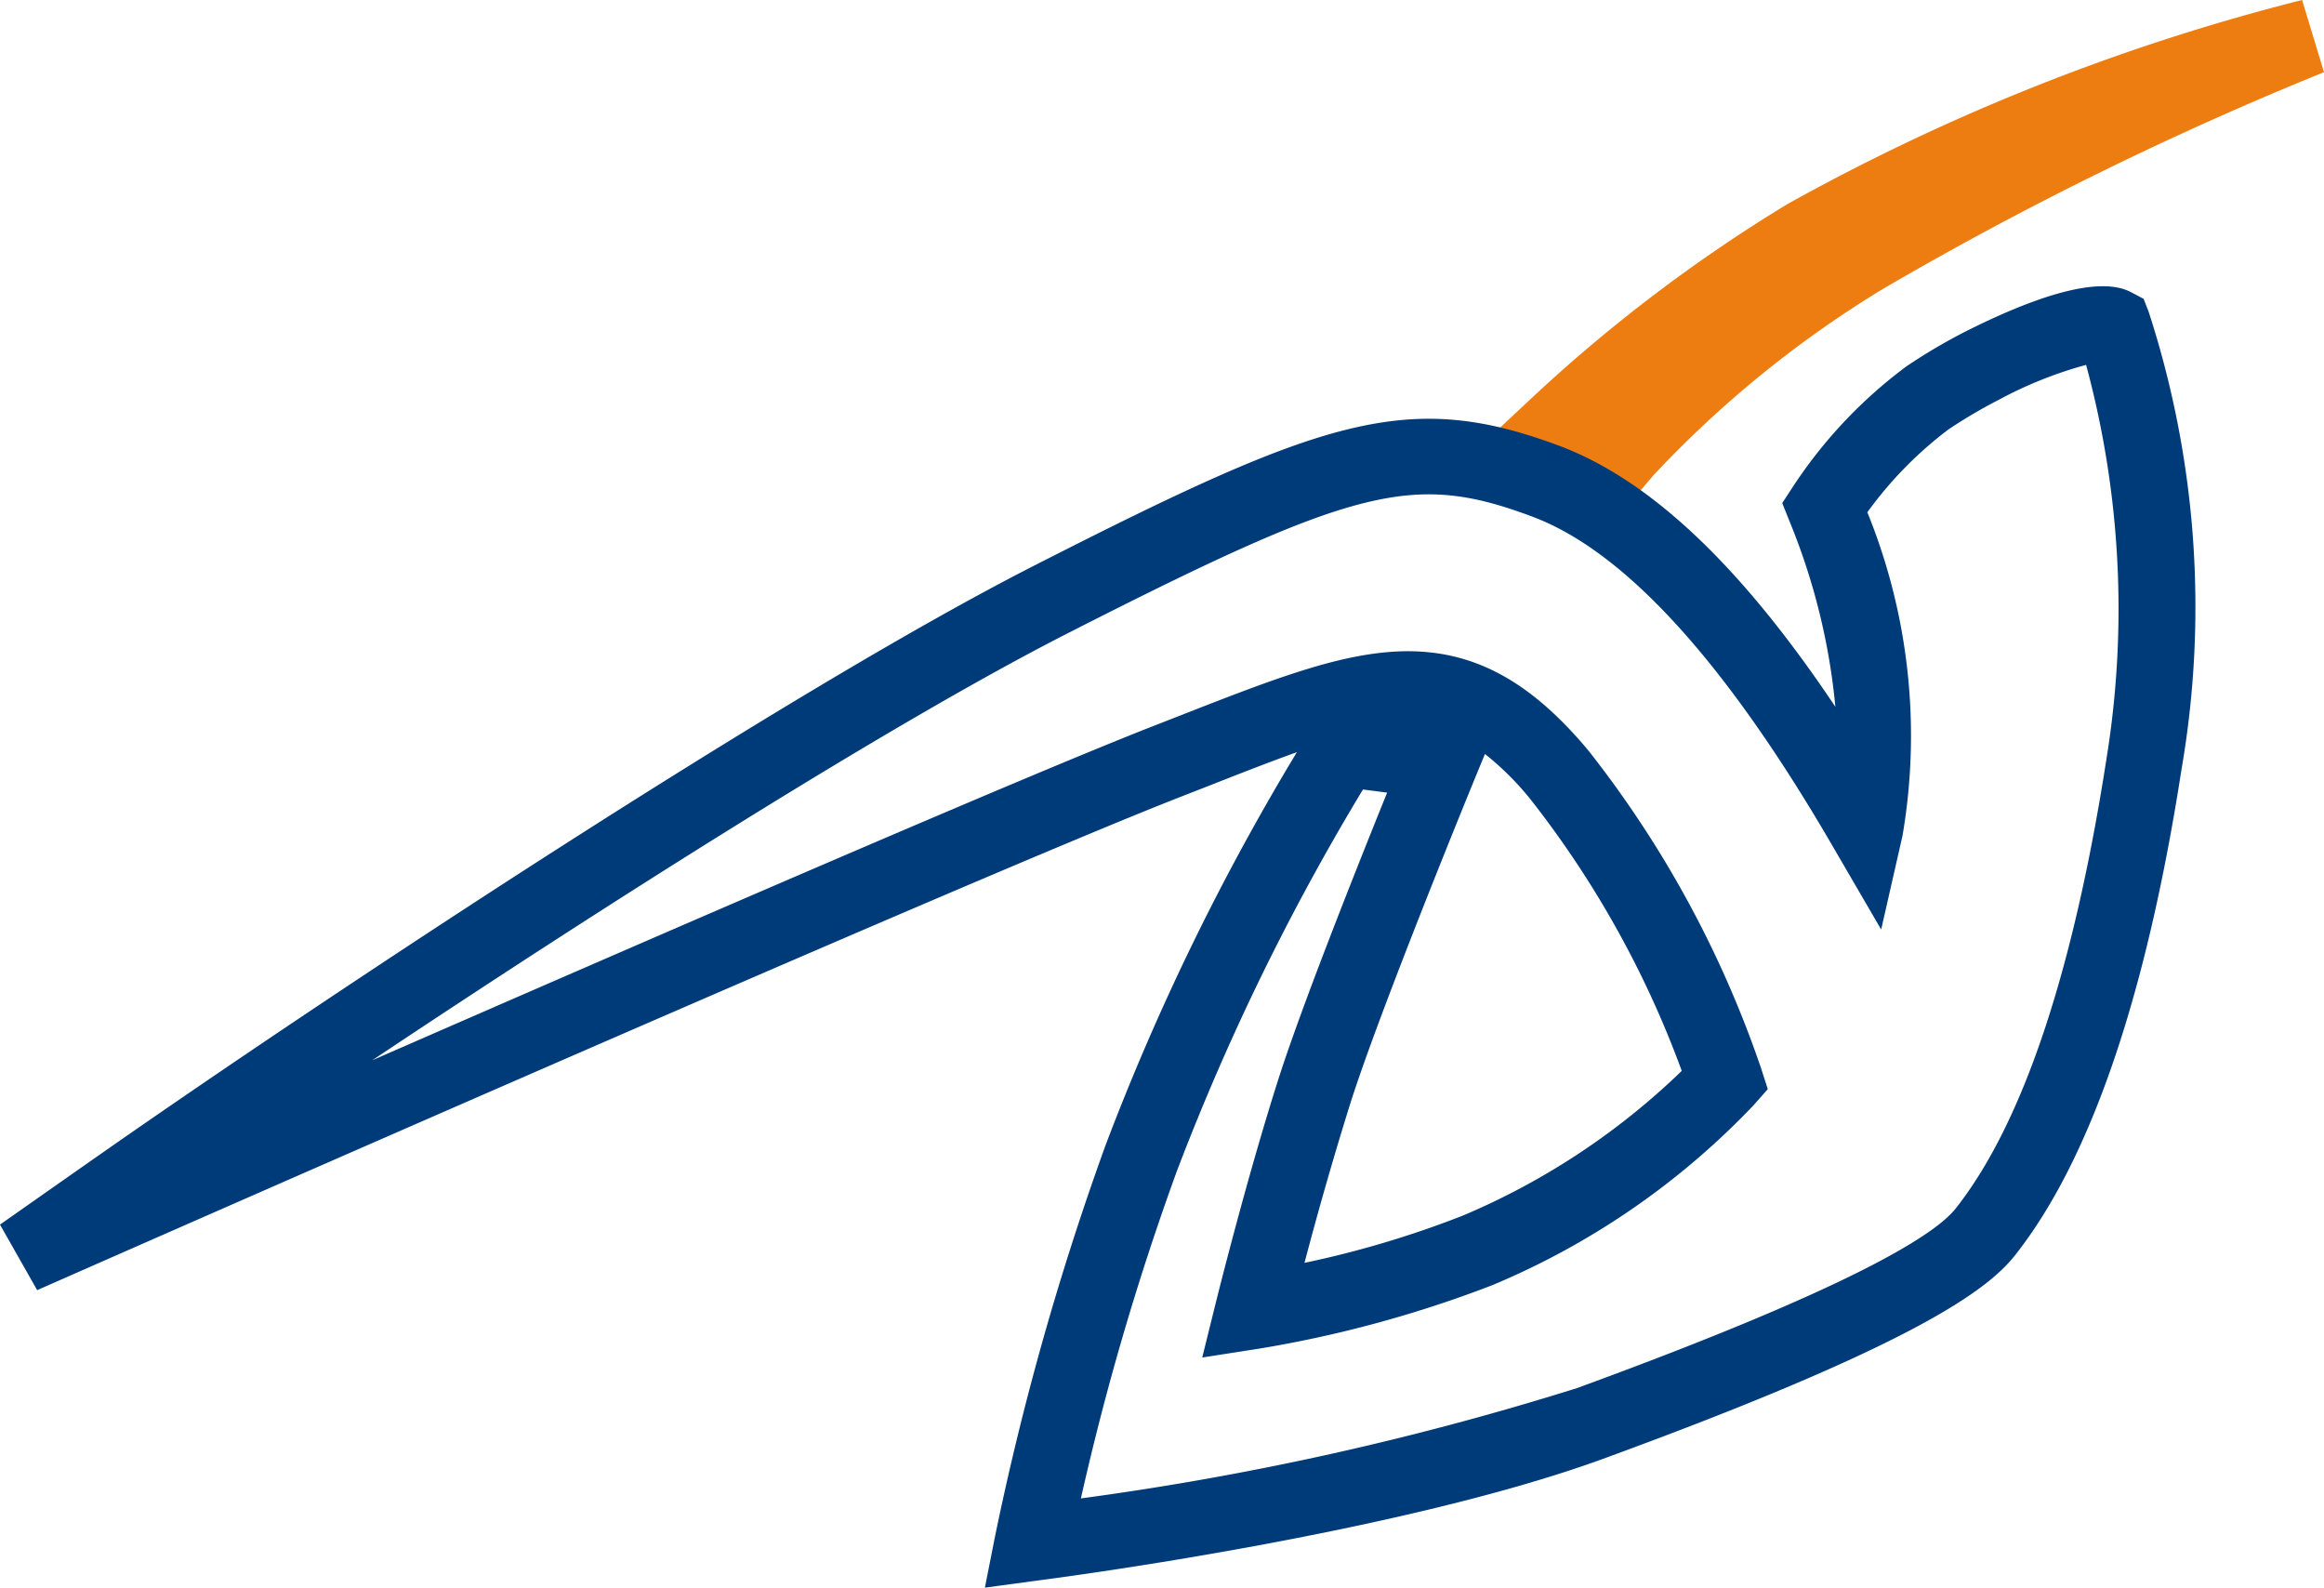 <svg xmlns="http://www.w3.org/2000/svg" width="62.373" height="42.604"><defs><clipPath id="a"><path fill="none" d="M0 0h62.373v42.604H0z"/></clipPath></defs><g clip-path="url(#a)"><path d="M43.912 13.3l-4.013-1.487 1.2-1.123a41.808 41.808 0 016.876-5.215A57.09 57.09 0 0161.785 0l.588 1.937a92.079 92.079 0 00-11.844 5.82 29.213 29.213 0 00-6.156 5z" fill="#ee7d11"/><path d="M26.433 42.604l.274-1.384a75.445 75.445 0 012.969-10.5 64.628 64.628 0 015.131-10.536c-.7.25-1.492.56-2.4.917l-.709.277C26.033 23.587 1.245 34.511.998 34.621L0 32.862s1.065-.749 2.633-1.847C8.809 26.693 21.09 18.572 27.752 15.18c7.8-3.973 10.043-4.744 14.143-3.2 2.422.926 4.845 3.222 7.364 6.987A17.37 17.37 0 0048.033 14l-.2-.5.293-.449a12.686 12.686 0 013.044-3.223 15.415 15.415 0 011.571-.927c2.2-1.107 3.7-1.462 4.456-1.059l.335.177.137.353a25.618 25.618 0 01.88 12.272c-.942 6.083-2.442 10.467-4.459 13.029-.736.935-2.657 2.4-11.06 5.472-5.53 2.02-14.8 3.219-15.194 3.269zM36.58 21.186a63.378 63.378 0 00-5 10.255 71.64 71.64 0 00-2.57 8.768 79.929 79.929 0 0013.32-2.962c7.387-2.7 9.6-4.11 10.16-4.82 1.8-2.284 3.159-6.35 4.048-12.084a25.1 25.1 0 00-.55-10.552 11.009 11.009 0 00-2.331.931 13.362 13.362 0 00-1.36.8l-.008.005a10.466 10.466 0 00-2.172 2.22 15.922 15.922 0 01.944 8.678l-.573 2.518-1.3-2.233c-2.852-4.915-5.55-7.886-8.019-8.83-3.226-1.218-4.745-.84-12.5 3.107-4.761 2.424-12.464 7.32-18.678 11.465 7.687-3.358 17.616-7.664 20.963-8.969l.705-.276c2.523-.988 4.346-1.7 6.025-1.731 1.858-.03 3.382.79 4.946 2.664a28.755 28.755 0 014.638 8.536l.177.551-.383.433a20.667 20.667 0 01-7.025 4.833 31.758 31.758 0 01-6.26 1.7l-1.511.235.368-1.484c.033-.133.82-3.3 1.668-5.96.627-1.972 2.137-5.761 2.927-7.715zm3.274-.953l-.242.587c-.025.062-2.544 6.189-3.369 8.782a97.372 97.372 0 00-1.232 4.286 26.58 26.58 0 004.255-1.27 19.145 19.145 0 005.87-3.882 26.6 26.6 0 00-4.063-7.291 7.755 7.755 0 00-1.22-1.213" fill="#003b79"/></g></svg>